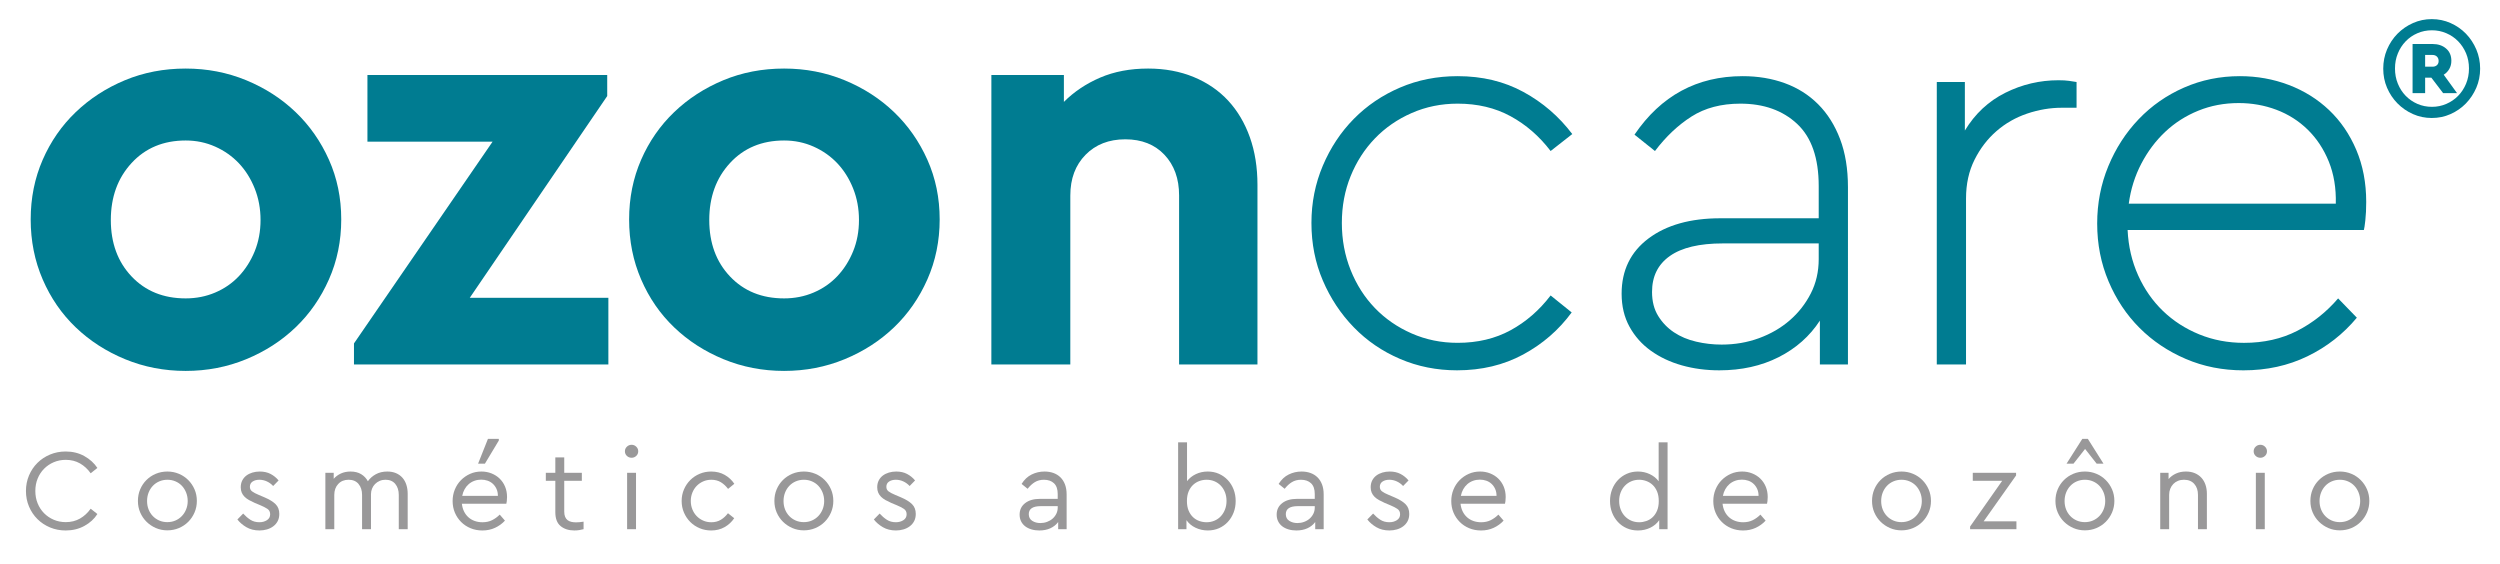 <?xml version="1.0" encoding="iso-8859-1"?>
<!-- Generator: Adobe Illustrator 19.0.0, SVG Export Plug-In . SVG Version: 6.00 Build 0)  -->
<svg version="1.1" id="Camada_1" xmlns="http://www.w3.org/2000/svg" xmlns:xlink="http://www.w3.org/1999/xlink" x="0px" y="0px"
	 viewBox="0 0 451.582 101.932" style="enable-background:new 0 0 451.582 101.932;" xml:space="preserve">
<g>
	<g>
		<g>
			<g>
				<path style="fill:#007C91;" d="M33.542,12.384c3.872,0,7.517,0.705,10.933,2.112c3.415,1.41,6.391,3.328,8.926,5.758
					s4.542,5.3,6.02,8.61c1.479,3.311,2.219,6.903,2.218,10.775c0,3.874-0.74,7.484-2.22,10.828
					c-1.479,3.346-3.486,6.233-6.022,8.662c-2.536,2.43-5.511,4.349-8.927,5.758c-3.416,1.408-7.062,2.113-10.934,2.113
					c-3.874,0-7.518-0.704-10.933-2.112c-3.417-1.408-6.392-3.328-8.926-5.758c-2.535-2.429-4.526-5.316-5.968-8.662
					c-1.444-3.344-2.165-6.954-2.165-10.828c0-3.872,0.722-7.464,2.166-10.775c1.443-3.31,3.434-6.18,5.969-8.61
					c2.535-2.43,5.494-4.347,8.874-5.758C25.936,13.089,29.597,12.384,33.542,12.384z M33.541,25.377
					c-4.014,0-7.273,1.357-9.772,4.067c-2.501,2.712-3.75,6.145-3.75,10.299c0,4.156,1.248,7.554,3.749,10.195
					c2.499,2.64,5.757,3.961,9.771,3.961c1.901,0,3.679-0.351,5.335-1.056c1.654-0.703,3.08-1.69,4.279-2.958
					c1.196-1.267,2.148-2.763,2.853-4.489c0.703-1.725,1.056-3.609,1.057-5.652c0-2.042-0.353-3.943-1.056-5.704
					c-0.704-1.759-1.656-3.274-2.852-4.543c-1.198-1.267-2.624-2.271-4.278-3.01C37.219,25.747,35.442,25.377,33.541,25.377z"/>
				<path style="fill:#007C91;" d="M109.684,17.348L84.856,53.793l25.037,0l-0.001,12.043l-45.953,0l0-3.803l25.039-36.445
					l-22.607,0l0.001-12.043l43.312,0L109.684,17.348z"/>
				<path style="fill:#007C91;" d="M141.638,12.383c3.872,0,7.517,0.705,10.933,2.112c3.415,1.41,6.391,3.328,8.926,5.758
					c2.535,2.43,4.542,5.3,6.02,8.61c1.479,3.311,2.219,6.903,2.218,10.775c0,3.874-0.74,7.484-2.22,10.828
					c-1.479,3.346-3.486,6.233-6.022,8.662c-2.536,2.43-5.511,4.349-8.927,5.758c-3.416,1.408-7.062,2.113-10.934,2.113
					c-3.874,0-7.518-0.704-10.933-2.112c-3.417-1.408-6.392-3.328-8.926-5.758c-2.535-2.429-4.526-5.316-5.968-8.662
					c-1.444-3.344-2.165-6.954-2.165-10.828c0-3.872,0.722-7.464,2.166-10.775c1.443-3.31,3.434-6.18,5.969-8.61
					c2.535-2.43,5.494-4.347,8.874-5.758C134.033,13.089,137.694,12.383,141.638,12.383z M141.638,25.377
					c-4.014,0-7.273,1.357-9.772,4.067c-2.501,2.712-3.75,6.145-3.75,10.299c0,4.156,1.248,7.554,3.749,10.195
					c2.499,2.64,5.757,3.961,9.771,3.961c1.901,0,3.679-0.351,5.335-1.056c1.654-0.703,3.08-1.69,4.279-2.958
					c1.196-1.267,2.148-2.763,2.852-4.489c0.703-1.725,1.057-3.609,1.057-5.652c0-2.042-0.353-3.943-1.056-5.704
					c-0.704-1.759-1.656-3.274-2.852-4.543c-1.198-1.267-2.624-2.271-4.278-3.01C145.316,25.747,143.539,25.377,141.638,25.377z"/>
				<path style="fill:#007C91;" d="M207.386,12.383c3.028,0,5.774,0.512,8.24,1.532c2.465,1.022,4.542,2.448,6.233,4.278
					c1.69,1.832,2.992,4.033,3.908,6.603c0.914,2.571,1.372,5.44,1.372,8.61l-0.002,32.43l-14.156,0l0.002-30.529
					c0-3.028-0.88-5.476-2.64-7.343c-1.761-1.865-4.12-2.799-7.078-2.799c-2.958,0-5.353,0.934-7.184,2.799
					c-1.832,1.867-2.747,4.315-2.747,7.343l-0.002,30.529l-14.261,0l0.003-52.291l13.099,0l0,4.86
					c1.831-1.83,4.014-3.292,6.55-4.385C201.26,12.93,204.146,12.383,207.386,12.383z"/>
			</g>
			<path style="fill:#007C91;" d="M263.3,13.757c4.437,0,8.399,0.951,11.884,2.852c3.486,1.901,6.426,4.436,8.82,7.606l-3.909,3.063
				c-2.043-2.676-4.455-4.77-7.236-6.285c-2.783-1.514-5.969-2.271-9.56-2.271c-2.958,0-5.722,0.564-8.292,1.69
				c-2.572,1.127-4.79,2.659-6.655,4.595c-1.867,1.938-3.328,4.209-4.384,6.814c-1.057,2.606-1.585,5.423-1.585,8.451
				c0,3.029,0.527,5.863,1.584,8.503c1.056,2.641,2.517,4.93,4.383,6.867c1.865,1.938,4.083,3.47,6.655,4.595
				c2.57,1.127,5.334,1.69,8.292,1.69c3.592,0,6.777-0.756,9.561-2.271c2.781-1.514,5.193-3.609,7.236-6.285l3.803,3.063
				c-2.324,3.169-5.247,5.704-8.768,7.606c-3.523,1.901-7.501,2.852-11.938,2.852c-3.663,0-7.096-0.686-10.299-2.06
				c-3.206-1.373-5.987-3.274-8.345-5.704c-2.361-2.429-4.226-5.245-5.598-8.451c-1.374-3.203-2.06-6.671-2.06-10.405
				c0-3.661,0.687-7.113,2.061-10.352c1.373-3.239,3.238-6.056,5.599-8.451c2.358-2.394,5.14-4.278,8.346-5.652
				C256.098,14.443,259.566,13.757,263.3,13.757z"/>
			<path style="fill:#007C91;" d="M314.787,13.757c2.747,0,5.282,0.422,7.606,1.267c2.325,0.845,4.331,2.113,6.021,3.803
				c1.69,1.69,3.011,3.786,3.961,6.285c0.951,2.501,1.426,5.406,1.426,8.715l-0.002,32.008l-5.07,0l0.001-7.922
				c-1.833,2.817-4.315,5.017-7.449,6.602c-3.134,1.585-6.708,2.377-10.722,2.377c-2.396,0-4.648-0.3-6.762-0.897
				c-2.112-0.598-3.979-1.479-5.599-2.641c-1.62-1.162-2.904-2.605-3.855-4.332c-0.951-1.725-1.426-3.713-1.426-5.969
				c0-4.225,1.62-7.553,4.86-9.983c3.239-2.429,7.57-3.644,12.994-3.644l17.747,0l0-5.81c0-5.071-1.304-8.821-3.909-11.251
				c-2.605-2.429-6.021-3.644-10.246-3.644c-3.452,0-6.392,0.776-8.821,2.324c-2.43,1.55-4.633,3.628-6.603,6.233l-3.697-2.958
				C300.031,17.279,306.547,13.757,314.787,13.757z M310.981,62.244c2.394,0,4.648-0.386,6.761-1.162
				c2.113-0.774,3.962-1.849,5.547-3.222c1.584-1.373,2.852-2.992,3.803-4.859c0.951-1.865,1.426-3.925,1.427-6.18l0-2.852
				l-17.325,0c-4.225,0-7.413,0.757-9.56,2.271c-2.15,1.515-3.222,3.681-3.222,6.496c0,1.69,0.369,3.134,1.108,4.332
				c0.74,1.198,1.69,2.184,2.852,2.958c1.163,0.775,2.499,1.338,4.015,1.69C307.899,62.07,309.43,62.244,310.981,62.244z"/>
			<path style="fill:#007C91;" d="M371.821,14.496c0.773,0,1.407,0.036,1.901,0.107c0.491,0.07,0.951,0.141,1.373,0.211l0,4.648
				l-2.641,0c-2.113,0-4.209,0.353-6.285,1.056c-2.078,0.704-3.927,1.761-5.546,3.169c-1.621,1.409-2.942,3.134-3.962,5.177
				c-1.022,2.043-1.532,4.367-1.532,6.972l-0.002,30.001l-5.282,0l0.003-51.023l5.071,0l-0.001,8.768
				c1.831-3.027,4.26-5.298,7.289-6.814C365.235,15.254,368.44,14.496,371.821,14.496z"/>
			<path style="fill:#007C91;" d="M404.599,13.757c3.099,0,6.039,0.528,8.821,1.584c2.781,1.056,5.211,2.572,7.289,4.543
				c2.076,1.972,3.714,4.368,4.912,7.184c1.196,2.818,1.796,5.952,1.795,9.402c0,1.267-0.053,2.377-0.159,3.328
				s-0.194,1.532-0.264,1.743l-42.678,0c0.14,2.958,0.774,5.688,1.901,8.187c1.125,2.501,2.622,4.648,4.489,6.444
				c1.865,1.796,4.049,3.205,6.549,4.226c2.499,1.022,5.192,1.532,8.081,1.532c3.592,0,6.796-0.722,9.613-2.166
				c2.817-1.443,5.283-3.397,7.395-5.863l3.381,3.486c-2.466,2.958-5.44,5.282-8.927,6.972c-3.486,1.69-7.342,2.536-11.568,2.536
				c-3.734,0-7.201-0.686-10.405-2.06c-3.206-1.373-5.987-3.238-8.345-5.599c-2.361-2.358-4.226-5.158-5.598-8.398
				c-1.374-3.239-2.06-6.724-2.06-10.458c0-3.661,0.669-7.113,2.008-10.352c1.338-3.239,3.17-6.074,5.494-8.504
				c2.324-2.429,5.053-4.331,8.187-5.704C397.644,14.443,401.008,13.757,404.599,13.757z M404.387,18.616
				c-2.606,0-5.036,0.459-7.289,1.373c-2.255,0.916-4.243,2.184-5.968,3.803c-1.727,1.621-3.17,3.54-4.332,5.758
				c-1.162,2.218-1.92,4.631-2.272,7.236l37.396,0c0.069-2.816-0.353-5.351-1.267-7.606c-0.916-2.253-2.184-4.173-3.804-5.758
				c-1.62-1.584-3.504-2.781-5.651-3.591C409.052,19.022,406.781,18.616,404.387,18.616z"/>
		</g>
		<g>
			<path style="fill:#007C91;" d="M439.258,3.454c1.204,0,2.333,0.237,3.394,0.71c1.061,0.469,1.988,1.115,2.777,1.924
				c0.789,0.814,1.411,1.766,1.875,2.847c0.459,1.085,0.691,2.245,0.69,3.468c0,1.223-0.232,2.373-0.691,3.448
				c-0.464,1.071-1.085,2.013-1.875,2.827c-0.789,0.814-1.717,1.455-2.778,1.929c-1.061,0.474-2.19,0.705-3.394,0.705
				c-1.199,0-2.333-0.232-3.394-0.705s-1.993-1.115-2.797-1.929c-0.799-0.814-1.431-1.756-1.889-2.827
				c-0.459-1.075-0.686-2.225-0.686-3.448s0.227-2.383,0.686-3.468c0.459-1.08,1.09-2.033,1.89-2.847
				c0.804-0.809,1.737-1.455,2.797-1.924C436.925,3.69,438.06,3.454,439.258,3.454z M439.293,5.471c-0.942,0-1.82,0.178-2.634,0.533
				c-0.809,0.35-1.52,0.839-2.121,1.465c-0.602,0.627-1.076,1.357-1.411,2.19c-0.345,0.839-0.513,1.741-0.513,2.708
				c0,0.987,0.168,1.904,0.513,2.738c0.335,0.839,0.809,1.569,1.411,2.195c0.602,0.622,1.312,1.11,2.121,1.465
				c0.814,0.355,1.692,0.533,2.634,0.533c0.918,0,1.786-0.178,2.6-0.533c0.814-0.355,1.524-0.834,2.121-1.45
				c0.602-0.612,1.081-1.342,1.436-2.19c0.35-0.849,0.528-1.771,0.528-2.758c0-0.992-0.177-1.904-0.528-2.743
				c-0.355-0.834-0.834-1.559-1.435-2.176c-0.597-0.612-1.307-1.095-2.121-1.445C441.079,5.649,440.21,5.471,439.293,5.471z
				 M439.401,7.948c0.987,0,1.806,0.271,2.437,0.814c0.641,0.543,0.957,1.283,0.957,2.225c0,0.543-0.123,1.031-0.375,1.47
				c-0.247,0.434-0.582,0.784-1.006,1.041l2.407,3.325l-2.511,0l-2.126-2.792l-1.125,0l0,2.792l-2.269,0l0.001-8.875L439.401,7.948z
				 M438.059,9.926l0,2.121l1.342,0c0.326,0,0.592-0.094,0.794-0.281c0.202-0.187,0.301-0.434,0.301-0.745
				c0-0.326-0.099-0.592-0.301-0.794c-0.202-0.197-0.469-0.301-0.794-0.301L438.059,9.926z"/>
		</g>
	</g>
	<g>
		<path style="fill:#999899;" d="M11.861,81.555c1.255,0,2.377,0.275,3.367,0.826c0.99,0.551,1.778,1.266,2.363,2.144l-1.213,0.963
			c-0.53-0.753-1.171-1.346-1.924-1.778c-0.753-0.432-1.61-0.648-2.572-0.648c-0.781,0-1.506,0.144-2.175,0.429
			c-0.669,0.286-1.251,0.68-1.747,1.182S7.079,85.766,6.8,86.45s-0.418,1.43-0.418,2.237c0,0.81,0.139,1.556,0.418,2.238
			c0.279,0.684,0.666,1.275,1.161,1.777s1.077,0.896,1.747,1.183c0.669,0.285,1.394,0.429,2.175,0.429
			c0.962,0,1.819-0.217,2.572-0.648c0.753-0.433,1.394-1.025,1.924-1.778l1.213,0.962c-0.558,0.879-1.338,1.594-2.342,2.145
			s-2.133,0.826-3.388,0.826c-1.004,0-1.942-0.182-2.813-0.544c-0.872-0.362-1.631-0.864-2.28-1.506s-1.158-1.398-1.527-2.27
			c-0.37-0.871-0.554-1.81-0.554-2.813s0.185-1.941,0.554-2.812c0.369-0.871,0.878-1.628,1.527-2.27
			c0.648-0.641,1.408-1.143,2.28-1.506C9.919,81.737,10.857,81.555,11.861,81.555z"/>
		<path style="fill:#999899;" d="M30.246,85.174c0.725,0,1.412,0.137,2.06,0.408c0.648,0.271,1.213,0.648,1.694,1.13
			c0.481,0.48,0.861,1.042,1.14,1.684c0.279,0.641,0.418,1.338,0.418,2.091c0,0.739-0.14,1.433-0.418,2.081S34.481,93.78,34,94.261
			s-1.046,0.857-1.694,1.13c-0.648,0.271-1.342,0.407-2.081,0.407s-1.429-0.14-2.07-0.418c-0.642-0.279-1.203-0.655-1.684-1.13
			c-0.481-0.474-0.861-1.031-1.14-1.673s-0.418-1.339-0.418-2.092s0.136-1.45,0.408-2.091c0.272-0.642,0.648-1.203,1.129-1.684
			c0.481-0.481,1.046-0.858,1.694-1.13C28.792,85.31,29.493,85.174,30.246,85.174z M30.246,86.659c-0.53,0-1.021,0.098-1.475,0.293
			s-0.844,0.467-1.171,0.815c-0.328,0.349-0.583,0.757-0.764,1.224c-0.181,0.468-0.271,0.973-0.271,1.517s0.09,1.046,0.271,1.506
			s0.436,0.86,0.764,1.202c0.327,0.342,0.714,0.61,1.161,0.806s0.934,0.293,1.464,0.293s1.018-0.098,1.464-0.293
			c0.446-0.195,0.833-0.464,1.161-0.806s0.585-0.745,0.774-1.213c0.188-0.467,0.282-0.966,0.282-1.495
			c0-0.544-0.094-1.053-0.282-1.527c-0.188-0.474-0.443-0.882-0.764-1.224c-0.321-0.341-0.708-0.609-1.161-0.805
			C31.246,86.757,30.761,86.659,30.246,86.659z"/>
		<path style="fill:#999899;" d="M46.915,85.174c0.753,0,1.408,0.146,1.966,0.439c0.557,0.293,1.039,0.684,1.443,1.171l-0.983,1.005
			c-0.321-0.349-0.697-0.624-1.129-0.826s-0.886-0.304-1.359-0.304c-0.488,0-0.896,0.108-1.224,0.324s-0.491,0.533-0.491,0.951
			c0,0.349,0.132,0.625,0.397,0.826c0.265,0.203,0.683,0.422,1.255,0.659l0.941,0.397c0.92,0.391,1.603,0.809,2.05,1.255
			c0.446,0.446,0.669,1.032,0.669,1.757c0,0.502-0.098,0.938-0.292,1.308c-0.196,0.369-0.46,0.68-0.795,0.931
			s-0.718,0.438-1.15,0.564c-0.432,0.125-0.878,0.188-1.338,0.188c-0.907,0-1.694-0.196-2.363-0.586
			c-0.669-0.391-1.213-0.857-1.631-1.401l1.045-1.066c0.404,0.446,0.837,0.819,1.297,1.119s1.004,0.449,1.631,0.449
			c0.53,0,0.986-0.126,1.37-0.377s0.575-0.606,0.575-1.066c0-0.432-0.171-0.76-0.512-0.982c-0.342-0.224-0.763-0.439-1.265-0.648
			l-1.004-0.419c-0.376-0.167-0.722-0.338-1.036-0.512c-0.313-0.175-0.582-0.373-0.805-0.597c-0.223-0.223-0.394-0.474-0.512-0.753
			c-0.119-0.278-0.178-0.599-0.178-0.962c0-0.46,0.09-0.868,0.272-1.224c0.181-0.355,0.429-0.651,0.742-0.889
			c0.314-0.237,0.68-0.418,1.098-0.544C46.016,85.237,46.455,85.174,46.915,85.174z"/>
		<path style="fill:#999899;" d="M69.962,85.174c0.585,0,1.108,0.098,1.568,0.293c0.46,0.195,0.847,0.471,1.161,0.826
			c0.314,0.355,0.551,0.781,0.711,1.276c0.16,0.495,0.24,1.035,0.24,1.62v6.4h-1.61v-6.19c0-0.809-0.209-1.468-0.627-1.977
			c-0.418-0.509-1.011-0.764-1.778-0.764c-0.376,0-0.725,0.07-1.045,0.209c-0.321,0.14-0.596,0.324-0.826,0.555
			c-0.23,0.229-0.412,0.505-0.544,0.826c-0.133,0.32-0.199,0.655-0.199,1.004v6.337h-1.61v-6.19c0-0.809-0.213-1.468-0.638-1.977
			c-0.426-0.509-1.022-0.764-1.789-0.764c-0.781,0-1.408,0.255-1.882,0.764s-0.711,1.168-0.711,1.977v6.19h-1.61V85.404h1.506v1.088
			c0.348-0.404,0.781-0.726,1.297-0.963c0.516-0.236,1.094-0.355,1.736-0.355c0.767,0,1.412,0.161,1.935,0.481
			c0.523,0.321,0.923,0.746,1.203,1.275c0.362-0.516,0.84-0.938,1.433-1.265C68.474,85.338,69.167,85.174,69.962,85.174z"/>
		<path style="fill:#999899;" d="M86.966,85.174c0.641,0,1.245,0.112,1.809,0.335c0.565,0.224,1.056,0.537,1.475,0.941
			s0.746,0.889,0.983,1.453c0.237,0.565,0.355,1.189,0.355,1.872c0,0.279-0.014,0.526-0.042,0.742
			c-0.028,0.217-0.056,0.374-0.084,0.471h-8.031c0.056,0.517,0.185,0.98,0.387,1.392c0.202,0.411,0.467,0.763,0.794,1.056
			s0.708,0.516,1.14,0.669c0.432,0.154,0.899,0.23,1.401,0.23c0.655,0,1.234-0.126,1.736-0.377s0.962-0.585,1.38-1.004l0.941,1.088
			c-0.502,0.544-1.098,0.977-1.788,1.297c-0.69,0.32-1.454,0.481-2.29,0.481c-0.767,0-1.478-0.137-2.133-0.408
			c-0.656-0.271-1.224-0.648-1.705-1.13c-0.481-0.48-0.857-1.042-1.129-1.684c-0.272-0.641-0.408-1.338-0.408-2.091
			c0-0.739,0.132-1.433,0.397-2.081c0.265-0.648,0.634-1.213,1.108-1.694c0.474-0.481,1.025-0.86,1.652-1.14
			S86.227,85.174,86.966,85.174z M86.924,86.638c-0.433,0-0.84,0.069-1.224,0.209c-0.384,0.14-0.725,0.338-1.025,0.596
			s-0.551,0.568-0.753,0.931c-0.202,0.363-0.345,0.761-0.429,1.192h6.442c0-0.474-0.084-0.893-0.251-1.255
			c-0.167-0.362-0.387-0.669-0.659-0.92s-0.589-0.439-0.952-0.565C87.711,86.701,87.328,86.638,86.924,86.638z M90.103,79.569
			l-2.51,4.183h-1.234l1.778-4.476h1.966V79.569z"/>
		<path style="fill:#999899;" d="M105.099,86.847h-3.179v5.563c0,0.376,0.052,0.689,0.157,0.94s0.251,0.45,0.439,0.597
			c0.188,0.146,0.411,0.251,0.669,0.313c0.258,0.062,0.547,0.094,0.868,0.094c0.209,0,0.421-0.01,0.638-0.031
			c0.216-0.021,0.457-0.052,0.722-0.094v1.359c-0.265,0.069-0.53,0.126-0.795,0.167c-0.265,0.042-0.558,0.063-0.878,0.063
			c-1.004,0-1.827-0.262-2.468-0.785c-0.642-0.522-0.962-1.362-0.962-2.52v-5.668h-1.715v-1.443h1.715v-2.781h1.611v2.781h3.179
			V86.847z"/>
		<path style="fill:#999899;" d="M114.092,80.343c0.321,0,0.6,0.115,0.837,0.345c0.237,0.23,0.355,0.506,0.355,0.826
			c0,0.335-0.119,0.614-0.355,0.837c-0.237,0.224-0.516,0.335-0.837,0.335c-0.334,0-0.621-0.111-0.857-0.335
			c-0.237-0.223-0.355-0.502-0.355-0.837c0-0.32,0.118-0.596,0.355-0.826C113.472,80.458,113.758,80.343,114.092,80.343z
			 M114.887,95.59h-1.61V85.404h1.61V95.59z"/>
		<path style="fill:#999899;" d="M128.46,85.174c0.92,0,1.736,0.203,2.447,0.606c0.711,0.405,1.29,0.941,1.736,1.611l-1.129,0.92
			c-0.376-0.502-0.809-0.902-1.297-1.203c-0.488-0.299-1.066-0.449-1.736-0.449c-0.53,0-1.021,0.102-1.475,0.304
			s-0.844,0.474-1.171,0.815c-0.328,0.342-0.586,0.746-0.774,1.213c-0.188,0.468-0.282,0.966-0.282,1.495
			c0,0.544,0.094,1.05,0.282,1.517c0.188,0.468,0.446,0.871,0.774,1.213c0.327,0.342,0.718,0.614,1.171,0.815
			c0.453,0.203,0.944,0.304,1.475,0.304c0.655,0,1.227-0.146,1.715-0.439s0.92-0.69,1.297-1.192l1.129,0.899
			c-0.446,0.67-1.025,1.207-1.736,1.61c-0.711,0.404-1.52,0.607-2.426,0.607c-0.739,0-1.433-0.137-2.081-0.408
			s-1.213-0.648-1.694-1.13c-0.481-0.48-0.861-1.045-1.14-1.693s-0.418-1.35-0.418-2.103c0-0.738,0.139-1.433,0.418-2.081
			s0.659-1.213,1.14-1.693c0.481-0.481,1.045-0.858,1.694-1.13S127.721,85.174,128.46,85.174z"/>
		<path style="fill:#999899;" d="M145.213,85.174c0.725,0,1.412,0.137,2.06,0.408s1.213,0.648,1.694,1.13
			c0.481,0.48,0.861,1.042,1.14,1.684c0.279,0.641,0.418,1.338,0.418,2.091c0,0.739-0.14,1.433-0.418,2.081s-0.659,1.213-1.14,1.694
			s-1.046,0.857-1.694,1.13c-0.648,0.271-1.342,0.407-2.081,0.407s-1.429-0.14-2.07-0.418c-0.642-0.279-1.203-0.655-1.684-1.13
			c-0.481-0.474-0.861-1.031-1.14-1.673s-0.418-1.339-0.418-2.092s0.136-1.45,0.408-2.091c0.272-0.642,0.648-1.203,1.129-1.684
			c0.481-0.481,1.046-0.858,1.694-1.13C143.759,85.31,144.46,85.174,145.213,85.174z M145.213,86.659
			c-0.53,0-1.021,0.098-1.475,0.293s-0.844,0.467-1.171,0.815c-0.328,0.349-0.583,0.757-0.764,1.224
			c-0.181,0.468-0.271,0.973-0.271,1.517s0.09,1.046,0.271,1.506s0.436,0.86,0.764,1.202c0.327,0.342,0.714,0.61,1.161,0.806
			s0.934,0.293,1.464,0.293s1.018-0.098,1.464-0.293c0.446-0.195,0.833-0.464,1.161-0.806s0.585-0.745,0.774-1.213
			c0.188-0.467,0.282-0.966,0.282-1.495c0-0.544-0.094-1.053-0.282-1.527c-0.188-0.474-0.443-0.882-0.764-1.224
			c-0.321-0.341-0.708-0.609-1.161-0.805S145.729,86.659,145.213,86.659z"/>
		<path style="fill:#999899;" d="M161.882,85.174c0.753,0,1.408,0.146,1.966,0.439c0.557,0.293,1.039,0.684,1.443,1.171
			l-0.983,1.005c-0.321-0.349-0.697-0.624-1.129-0.826s-0.886-0.304-1.359-0.304c-0.488,0-0.896,0.108-1.224,0.324
			s-0.491,0.533-0.491,0.951c0,0.349,0.132,0.625,0.397,0.826c0.265,0.203,0.683,0.422,1.255,0.659l0.941,0.397
			c0.92,0.391,1.603,0.809,2.05,1.255c0.446,0.446,0.669,1.032,0.669,1.757c0,0.502-0.098,0.938-0.292,1.308
			c-0.196,0.369-0.46,0.68-0.795,0.931s-0.718,0.438-1.15,0.564c-0.432,0.125-0.878,0.188-1.338,0.188
			c-0.907,0-1.694-0.196-2.363-0.586c-0.669-0.391-1.213-0.857-1.631-1.401l1.045-1.066c0.404,0.446,0.837,0.819,1.297,1.119
			s1.004,0.449,1.631,0.449c0.53,0,0.986-0.126,1.37-0.377s0.575-0.606,0.575-1.066c0-0.432-0.171-0.76-0.512-0.982
			c-0.342-0.224-0.763-0.439-1.265-0.648l-1.004-0.419c-0.376-0.167-0.722-0.338-1.036-0.512c-0.313-0.175-0.582-0.373-0.805-0.597
			c-0.223-0.223-0.394-0.474-0.512-0.753c-0.119-0.278-0.178-0.599-0.178-0.962c0-0.46,0.09-0.868,0.272-1.224
			c0.181-0.355,0.429-0.651,0.742-0.889c0.314-0.237,0.68-0.418,1.098-0.544C160.983,85.237,161.422,85.174,161.882,85.174z"/>
		<path style="fill:#999899;" d="M188.674,85.174c0.585,0,1.122,0.088,1.61,0.262c0.488,0.175,0.91,0.437,1.265,0.784
			c0.356,0.349,0.631,0.781,0.826,1.297s0.293,1.116,0.293,1.799v6.274h-1.527v-1.297c-0.363,0.488-0.833,0.865-1.412,1.13
			s-1.245,0.397-1.998,0.397c-0.516,0-0.993-0.066-1.433-0.199c-0.439-0.132-0.815-0.32-1.129-0.564
			c-0.313-0.244-0.558-0.544-0.732-0.899s-0.261-0.756-0.261-1.203c0-0.864,0.331-1.554,0.993-2.07
			c0.662-0.516,1.551-0.773,2.667-0.773h3.221v-0.879c0-0.864-0.223-1.509-0.669-1.935c-0.446-0.425-1.053-0.638-1.819-0.638
			c-0.627,0-1.175,0.144-1.642,0.429c-0.467,0.286-0.903,0.687-1.307,1.203l-1.087-0.879c0.488-0.78,1.094-1.349,1.819-1.704
			C187.077,85.351,187.851,85.174,188.674,85.174z M187.921,94.481c0.418,0,0.819-0.069,1.203-0.209
			c0.383-0.14,0.718-0.335,1.004-0.586c0.286-0.251,0.512-0.547,0.68-0.889s0.251-0.715,0.251-1.119v-0.251h-3.054
			c-1.45,0-2.175,0.481-2.175,1.443c0,0.544,0.209,0.948,0.627,1.213C186.875,94.348,187.363,94.481,187.921,94.481z"/>
		<path style="fill:#999899;" d="M214.419,86.91c0.404-0.529,0.934-0.951,1.589-1.266c0.655-0.313,1.374-0.471,2.154-0.471
			c0.725,0,1.394,0.137,2.008,0.408c0.613,0.271,1.147,0.648,1.6,1.13c0.453,0.48,0.805,1.045,1.056,1.693s0.376,1.35,0.376,2.103
			s-0.125,1.45-0.376,2.091c-0.251,0.642-0.6,1.203-1.046,1.684c-0.446,0.481-0.976,0.858-1.589,1.13
			c-0.614,0.271-1.283,0.408-2.008,0.408c-0.795,0-1.537-0.164-2.228-0.492c-0.69-0.327-1.237-0.784-1.642-1.37v1.632h-1.506V79.903
			h1.61V86.91z M217.954,86.659c-0.446,0-0.882,0.077-1.307,0.23c-0.426,0.153-0.805,0.387-1.14,0.7
			c-0.334,0.313-0.603,0.711-0.805,1.192c-0.202,0.48-0.303,1.056-0.303,1.726c0,0.669,0.101,1.244,0.303,1.726
			c0.202,0.48,0.471,0.878,0.805,1.191c0.335,0.314,0.714,0.544,1.14,0.69c0.425,0.146,0.861,0.22,1.307,0.22
			c0.516,0,0.997-0.098,1.443-0.293s0.826-0.463,1.14-0.805c0.313-0.342,0.561-0.746,0.742-1.214
			c0.181-0.467,0.272-0.979,0.272-1.537c0-0.558-0.091-1.069-0.272-1.537c-0.181-0.467-0.432-0.871-0.753-1.213
			s-0.701-0.606-1.14-0.795C218.947,86.753,218.47,86.659,217.954,86.659z"/>
		<path style="fill:#999899;" d="M235.104,85.174c0.586,0,1.122,0.088,1.61,0.262c0.488,0.175,0.91,0.437,1.266,0.784
			c0.355,0.349,0.631,0.781,0.826,1.297c0.194,0.516,0.293,1.116,0.293,1.799v6.274h-1.527v-1.297
			c-0.362,0.488-0.833,0.865-1.412,1.13c-0.578,0.265-1.244,0.397-1.997,0.397c-0.516,0-0.993-0.066-1.433-0.199
			c-0.439-0.132-0.815-0.32-1.129-0.564c-0.314-0.244-0.559-0.544-0.732-0.899c-0.175-0.355-0.262-0.756-0.262-1.203
			c0-0.864,0.331-1.554,0.994-2.07c0.662-0.516,1.551-0.773,2.666-0.773h3.221v-0.879c0-0.864-0.223-1.509-0.669-1.935
			c-0.446-0.425-1.053-0.638-1.819-0.638c-0.628,0-1.175,0.144-1.642,0.429c-0.468,0.286-0.903,0.687-1.308,1.203l-1.088-0.879
			c0.488-0.78,1.095-1.349,1.82-1.704C233.507,85.351,234.28,85.174,235.104,85.174z M234.351,94.481
			c0.418,0,0.819-0.069,1.202-0.209c0.384-0.14,0.719-0.335,1.004-0.586c0.286-0.251,0.513-0.547,0.68-0.889
			c0.168-0.342,0.251-0.715,0.251-1.119v-0.251h-3.053c-1.451,0-2.176,0.481-2.176,1.443c0,0.544,0.209,0.948,0.628,1.213
			C233.305,94.348,233.793,94.481,234.351,94.481z"/>
		<path style="fill:#999899;" d="M251.02,85.174c0.753,0,1.408,0.146,1.966,0.439s1.038,0.684,1.443,1.171l-0.983,1.005
			c-0.321-0.349-0.697-0.624-1.129-0.826c-0.433-0.202-0.886-0.304-1.36-0.304c-0.488,0-0.896,0.108-1.223,0.324
			c-0.328,0.216-0.492,0.533-0.492,0.951c0,0.349,0.133,0.625,0.397,0.826c0.265,0.203,0.684,0.422,1.255,0.659l0.941,0.397
			c0.92,0.391,1.604,0.809,2.05,1.255s0.669,1.032,0.669,1.757c0,0.502-0.098,0.938-0.293,1.308c-0.195,0.369-0.46,0.68-0.795,0.931
			c-0.334,0.251-0.718,0.438-1.149,0.564c-0.433,0.125-0.879,0.188-1.339,0.188c-0.906,0-1.694-0.196-2.363-0.586
			c-0.67-0.391-1.213-0.857-1.632-1.401l1.046-1.066c0.404,0.446,0.837,0.819,1.297,1.119s1.004,0.449,1.631,0.449
			c0.53,0,0.986-0.126,1.37-0.377s0.575-0.606,0.575-1.066c0-0.432-0.171-0.76-0.513-0.982c-0.342-0.224-0.763-0.439-1.265-0.648
			l-1.004-0.419c-0.377-0.167-0.722-0.338-1.035-0.512c-0.314-0.175-0.583-0.373-0.806-0.597c-0.223-0.223-0.394-0.474-0.513-0.753
			c-0.118-0.278-0.178-0.599-0.178-0.962c0-0.46,0.091-0.868,0.272-1.224c0.181-0.355,0.429-0.651,0.742-0.889
			s0.68-0.418,1.098-0.544C250.121,85.237,250.561,85.174,251.02,85.174z"/>
		<path style="fill:#999899;" d="M267.354,85.174c0.641,0,1.244,0.112,1.809,0.335c0.564,0.224,1.057,0.537,1.475,0.941
			s0.746,0.889,0.983,1.453c0.236,0.565,0.355,1.189,0.355,1.872c0,0.279-0.015,0.526-0.042,0.742
			c-0.028,0.217-0.056,0.374-0.084,0.471h-8.031c0.056,0.517,0.185,0.98,0.387,1.392s0.468,0.763,0.795,1.056
			c0.328,0.293,0.708,0.516,1.14,0.669c0.433,0.154,0.899,0.23,1.401,0.23c0.655,0,1.234-0.126,1.736-0.377s0.962-0.585,1.38-1.004
			l0.941,1.088c-0.502,0.544-1.098,0.977-1.788,1.297s-1.453,0.481-2.29,0.481c-0.767,0-1.479-0.137-2.134-0.408
			s-1.223-0.648-1.704-1.13c-0.481-0.48-0.857-1.042-1.13-1.684c-0.271-0.641-0.407-1.338-0.407-2.091
			c0-0.739,0.132-1.433,0.397-2.081c0.265-0.648,0.634-1.213,1.108-1.694c0.474-0.481,1.024-0.86,1.652-1.14
			C265.932,85.313,266.615,85.174,267.354,85.174z M267.312,86.638c-0.433,0-0.841,0.069-1.224,0.209
			c-0.384,0.14-0.726,0.338-1.025,0.596s-0.551,0.568-0.753,0.931c-0.202,0.363-0.345,0.761-0.429,1.192h6.442
			c0-0.474-0.084-0.893-0.251-1.255c-0.168-0.362-0.387-0.669-0.659-0.92c-0.271-0.251-0.589-0.439-0.951-0.565
			C268.1,86.701,267.717,86.638,267.312,86.638z"/>
		<path style="fill:#999899;" d="M301.216,95.59h-1.506v-1.632c-0.404,0.586-0.945,1.043-1.621,1.37
			c-0.677,0.328-1.419,0.492-2.228,0.492c-0.739,0-1.415-0.137-2.028-0.408c-0.614-0.271-1.144-0.648-1.59-1.13
			c-0.446-0.48-0.795-1.042-1.046-1.684c-0.251-0.641-0.376-1.338-0.376-2.091s0.125-1.454,0.376-2.103s0.604-1.213,1.057-1.693
			c0.453-0.481,0.986-0.858,1.6-1.13s1.283-0.408,2.008-0.408c0.767,0,1.481,0.157,2.144,0.471c0.662,0.314,1.196,0.743,1.601,1.286
			v-7.027h1.61V95.59z M296.092,86.659c-0.517,0-0.993,0.094-1.433,0.282s-0.823,0.453-1.15,0.795
			c-0.328,0.342-0.582,0.746-0.764,1.213c-0.182,0.468-0.271,0.979-0.271,1.537c0,0.559,0.09,1.07,0.271,1.537
			c0.182,0.468,0.433,0.872,0.753,1.214s0.701,0.609,1.14,0.805c0.439,0.195,0.924,0.293,1.454,0.293c0.432,0,0.86-0.073,1.286-0.22
			c0.425-0.146,0.806-0.376,1.14-0.69c0.335-0.313,0.604-0.711,0.806-1.191c0.202-0.481,0.303-1.057,0.303-1.726
			c0-0.67-0.101-1.245-0.303-1.726c-0.202-0.481-0.471-0.879-0.806-1.192c-0.334-0.313-0.715-0.547-1.14-0.7
			C296.952,86.736,296.523,86.659,296.092,86.659z"/>
		<path style="fill:#999899;" d="M314.685,85.174c0.641,0,1.244,0.112,1.809,0.335c0.564,0.224,1.057,0.537,1.475,0.941
			s0.746,0.889,0.983,1.453c0.236,0.565,0.355,1.189,0.355,1.872c0,0.279-0.015,0.526-0.042,0.742
			c-0.028,0.217-0.056,0.374-0.084,0.471h-8.031c0.056,0.517,0.185,0.98,0.387,1.392s0.468,0.763,0.795,1.056
			c0.328,0.293,0.708,0.516,1.14,0.669c0.433,0.154,0.899,0.23,1.401,0.23c0.655,0,1.234-0.126,1.736-0.377s0.962-0.585,1.38-1.004
			l0.941,1.088c-0.502,0.544-1.098,0.977-1.788,1.297s-1.453,0.481-2.29,0.481c-0.767,0-1.479-0.137-2.134-0.408
			s-1.223-0.648-1.704-1.13c-0.481-0.48-0.857-1.042-1.13-1.684c-0.271-0.641-0.407-1.338-0.407-2.091
			c0-0.739,0.132-1.433,0.397-2.081c0.265-0.648,0.634-1.213,1.108-1.694c0.474-0.481,1.024-0.86,1.652-1.14
			C313.262,85.313,313.945,85.174,314.685,85.174z M314.643,86.638c-0.433,0-0.841,0.069-1.224,0.209
			c-0.384,0.14-0.726,0.338-1.025,0.596s-0.551,0.568-0.753,0.931c-0.202,0.363-0.345,0.761-0.429,1.192h6.442
			c0-0.474-0.084-0.893-0.251-1.255c-0.168-0.362-0.387-0.669-0.659-0.92c-0.271-0.251-0.589-0.439-0.951-0.565
			C315.43,86.701,315.047,86.638,314.643,86.638z"/>
		<path style="fill:#999899;" d="M343.483,85.174c0.725,0,1.412,0.137,2.061,0.408s1.213,0.648,1.693,1.13
			c0.481,0.48,0.861,1.042,1.141,1.684c0.278,0.641,0.418,1.338,0.418,2.091c0,0.739-0.14,1.433-0.418,2.081
			c-0.279,0.648-0.659,1.213-1.141,1.694c-0.48,0.481-1.045,0.857-1.693,1.13c-0.648,0.271-1.343,0.407-2.081,0.407
			c-0.739,0-1.43-0.14-2.071-0.418c-0.641-0.279-1.202-0.655-1.684-1.13c-0.48-0.474-0.86-1.031-1.14-1.673
			s-0.418-1.339-0.418-2.092s0.136-1.45,0.407-2.091c0.272-0.642,0.648-1.203,1.13-1.684c0.481-0.481,1.046-0.858,1.694-1.13
			S342.73,85.174,343.483,85.174z M343.483,86.659c-0.53,0-1.021,0.098-1.475,0.293s-0.844,0.467-1.171,0.815
			c-0.328,0.349-0.582,0.757-0.764,1.224c-0.182,0.468-0.271,0.973-0.271,1.517s0.09,1.046,0.271,1.506s0.436,0.86,0.764,1.202
			c0.327,0.342,0.714,0.61,1.161,0.806c0.445,0.195,0.934,0.293,1.464,0.293c0.529,0,1.018-0.098,1.464-0.293
			s0.833-0.464,1.16-0.806c0.328-0.342,0.586-0.745,0.774-1.213c0.188-0.467,0.282-0.966,0.282-1.495
			c0-0.544-0.094-1.053-0.282-1.527c-0.188-0.474-0.443-0.882-0.764-1.224c-0.32-0.341-0.708-0.609-1.16-0.805
			C344.483,86.757,343.999,86.659,343.483,86.659z"/>
		<path style="fill:#999899;" d="M364.169,85.885l-5.856,8.282h5.919v1.422h-8.366v-0.481l5.794-8.261h-5.312v-1.443h7.822V85.885z"
			/>
		<path style="fill:#999899;" d="M376.612,85.174c0.725,0,1.412,0.137,2.061,0.408s1.213,0.648,1.693,1.13
			c0.481,0.48,0.861,1.042,1.141,1.684c0.278,0.641,0.418,1.338,0.418,2.091c0,0.739-0.14,1.433-0.418,2.081
			c-0.279,0.648-0.659,1.213-1.141,1.694c-0.48,0.481-1.045,0.857-1.693,1.13c-0.648,0.271-1.343,0.407-2.081,0.407
			c-0.739,0-1.43-0.14-2.071-0.418c-0.641-0.279-1.202-0.655-1.684-1.13c-0.48-0.474-0.86-1.031-1.14-1.673
			s-0.418-1.339-0.418-2.092s0.136-1.45,0.407-2.091c0.272-0.642,0.648-1.203,1.13-1.684c0.481-0.481,1.046-0.858,1.694-1.13
			S375.859,85.174,376.612,85.174z M376.612,86.659c-0.53,0-1.021,0.098-1.475,0.293s-0.844,0.467-1.171,0.815
			c-0.328,0.349-0.582,0.757-0.764,1.224c-0.182,0.468-0.271,0.973-0.271,1.517s0.09,1.046,0.271,1.506s0.436,0.86,0.764,1.202
			c0.327,0.342,0.714,0.61,1.161,0.806c0.445,0.195,0.934,0.293,1.464,0.293c0.529,0,1.018-0.098,1.464-0.293
			s0.833-0.464,1.16-0.806c0.328-0.342,0.586-0.745,0.774-1.213c0.188-0.467,0.282-0.966,0.282-1.495
			c0-0.544-0.094-1.053-0.282-1.527c-0.188-0.474-0.443-0.882-0.764-1.224c-0.32-0.341-0.708-0.609-1.16-0.805
			C377.612,86.757,377.128,86.659,376.612,86.659z M379.959,83.752h-1.234l-2.091-2.656l-2.092,2.656h-1.255l2.845-4.476h1.004
			L379.959,83.752z"/>
		<path style="fill:#999899;" d="M394.85,85.174c0.6,0,1.133,0.098,1.6,0.293s0.864,0.471,1.192,0.826
			c0.327,0.355,0.575,0.781,0.742,1.276c0.168,0.495,0.251,1.035,0.251,1.62v6.4h-1.61v-6.212c0-0.809-0.223-1.464-0.669-1.966
			s-1.066-0.753-1.861-0.753c-0.391,0-0.75,0.066-1.077,0.198c-0.328,0.133-0.61,0.321-0.847,0.565
			c-0.237,0.244-0.423,0.533-0.555,0.868c-0.133,0.334-0.198,0.697-0.198,1.087v6.212h-1.611V85.404h1.506v1.129
			c0.363-0.418,0.809-0.749,1.339-0.993C393.581,85.297,394.181,85.174,394.85,85.174z"/>
		<path style="fill:#999899;" d="M408.299,80.343c0.32,0,0.599,0.115,0.836,0.345c0.237,0.23,0.355,0.506,0.355,0.826
			c0,0.335-0.118,0.614-0.355,0.837c-0.237,0.224-0.516,0.335-0.836,0.335c-0.335,0-0.621-0.111-0.857-0.335
			c-0.237-0.223-0.355-0.502-0.355-0.837c0-0.32,0.118-0.596,0.355-0.826C407.678,80.458,407.964,80.343,408.299,80.343z
			 M409.094,95.59h-1.611V85.404h1.611V95.59z"/>
		<path style="fill:#999899;" d="M422.666,85.174c0.725,0,1.412,0.137,2.061,0.408s1.213,0.648,1.693,1.13
			c0.481,0.48,0.861,1.042,1.141,1.684c0.278,0.641,0.418,1.338,0.418,2.091c0,0.739-0.14,1.433-0.418,2.081
			c-0.279,0.648-0.659,1.213-1.141,1.694c-0.48,0.481-1.045,0.857-1.693,1.13c-0.648,0.271-1.343,0.407-2.081,0.407
			c-0.739,0-1.43-0.14-2.071-0.418c-0.641-0.279-1.202-0.655-1.684-1.13c-0.48-0.474-0.86-1.031-1.14-1.673
			s-0.418-1.339-0.418-2.092s0.136-1.45,0.407-2.091c0.272-0.642,0.648-1.203,1.13-1.684c0.481-0.481,1.046-0.858,1.694-1.13
			S421.913,85.174,422.666,85.174z M422.666,86.659c-0.53,0-1.021,0.098-1.475,0.293s-0.844,0.467-1.171,0.815
			c-0.328,0.349-0.582,0.757-0.764,1.224c-0.182,0.468-0.271,0.973-0.271,1.517s0.09,1.046,0.271,1.506s0.436,0.86,0.764,1.202
			c0.327,0.342,0.714,0.61,1.161,0.806c0.445,0.195,0.934,0.293,1.464,0.293c0.529,0,1.018-0.098,1.464-0.293
			s0.833-0.464,1.16-0.806c0.328-0.342,0.586-0.745,0.774-1.213c0.188-0.467,0.282-0.966,0.282-1.495
			c0-0.544-0.094-1.053-0.282-1.527c-0.188-0.474-0.443-0.882-0.764-1.224c-0.32-0.341-0.708-0.609-1.16-0.805
			C423.666,86.757,423.182,86.659,422.666,86.659z"/>
	</g>
</g>
</svg>
